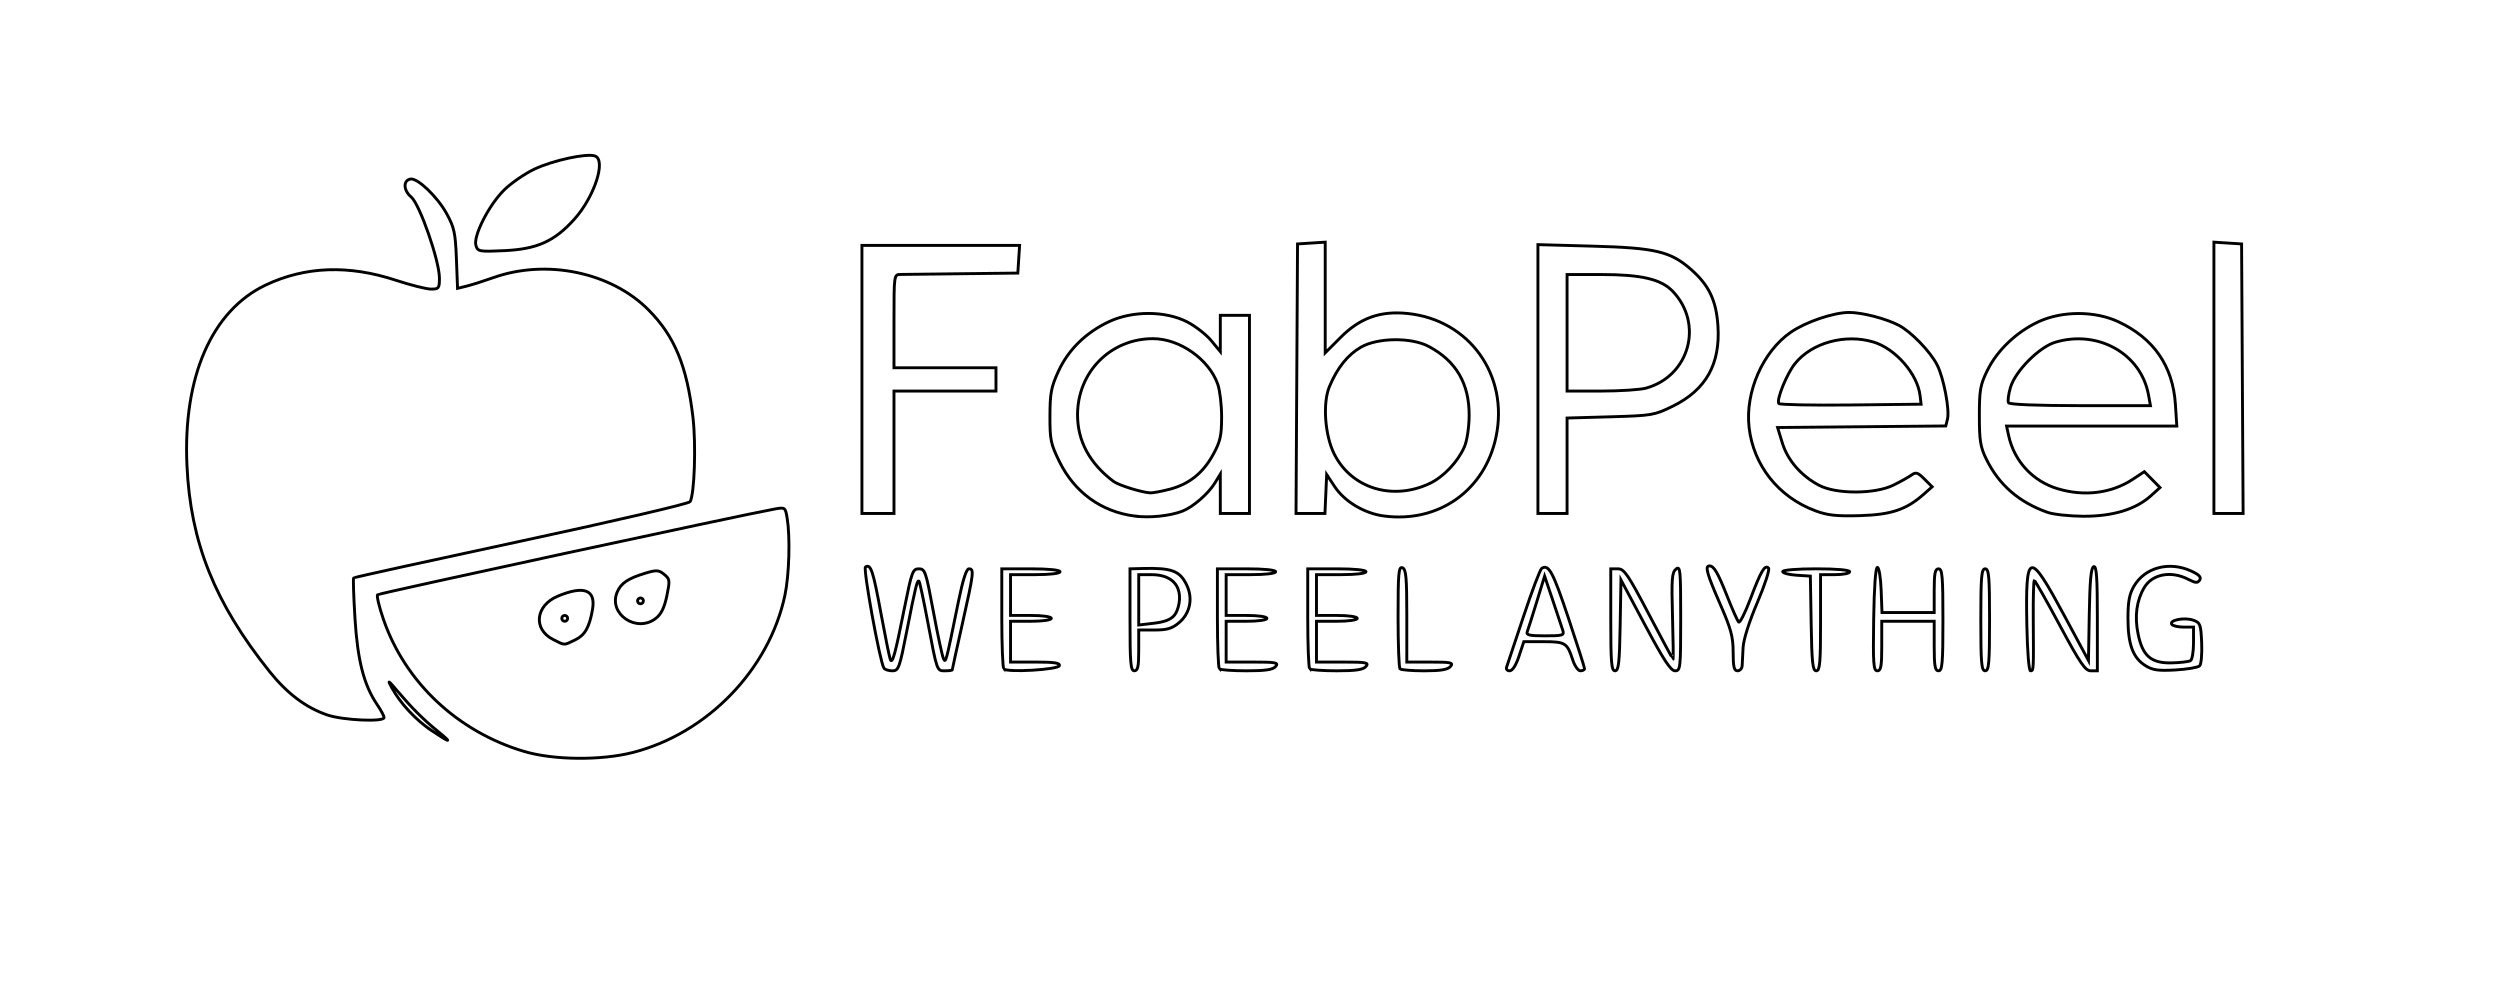 <?xml version="1.0" encoding="UTF-8" standalone="no"?>
<!-- Created with Inkscape (http://www.inkscape.org/) -->

<svg
   xmlns:dc="http://purl.org/dc/elements/1.1/"
   xmlns:cc="http://creativecommons.org/ns#"
   xmlns:rdf="http://www.w3.org/1999/02/22-rdf-syntax-ns#"
   xmlns:svg="http://www.w3.org/2000/svg"
   xmlns="http://www.w3.org/2000/svg"
   xmlns:sodipodi="http://sodipodi.sourceforge.net/DTD/sodipodi-0.dtd"
   xmlns:inkscape="http://www.inkscape.org/namespaces/inkscape"
   version="1.1"
   id="svg5629"
   width="686.4"
   height="273.6"
   viewBox="0 0 686.4 273.6"
   sodipodi:docname="FabPeel v.01.svg"
   inkscape:version="0.92.2 (5c3e80d, 2017-08-06)">
  <defs
     id="defs5633" />
  <sodipodi:namedview
     pagecolor="#ffffff"
     bordercolor="#666666"
     borderopacity="1"
     objecttolerance="10"
     gridtolerance="10"
     guidetolerance="10"
     inkscape:pageopacity="0"
     inkscape:pageshadow="2"
     inkscape:window-width="1920"
     inkscape:window-height="1001"
     id="namedview5631"
     showgrid="false"
     inkscape:zoom="1.9755244"
     inkscape:cx="349.22823"
     inkscape:cy="70.892726"
     inkscape:window-x="-9"
     inkscape:window-y="-9"
     inkscape:window-maximized="1"
     inkscape:current-layer="svg5629" />
  <path
     style="fill:none;stroke-width:0.8;stroke:#000000;stroke-opacity:1"
     d="m 143.851,206.3 c -18.182,-5.429 -32.53,-18.878 -38.524,-36.11 -1.222,-3.513 -1.964,-6.617 -1.649,-6.898 0.486,-0.433 100.639,-22.051 109.057,-23.54 2.841,-0.502 2.892,-0.464 3.391,2.557 0.858,5.193 0.553,15.6 -0.619,21.129 -4.325,20.405 -21.275,37.926 -41.755,43.164 -8.781,2.246 -21.808,2.114 -29.901,-0.302 z m 14.005,-30.579 c 2.732,-1.297 3.967,-3.45 4.828,-8.421 0.932,-5.379 -2.34,-6.622 -9.529,-3.618 -6.163,2.575 -6.867,9.089 -1.287,11.894 3.349,1.684 2.774,1.67 5.988,0.145 z m -3.605,-5.944 c 0,-0.44 0.36,-0.8 0.8,-0.8 0.44,0 0.8,0.36 0.8,0.8 0,0.44 -0.36,0.8 -0.8,0.8 -0.44,0 -0.8,-0.36 -0.8,-0.8 z m 25.839,-0.016 c 1.455,-1.144 2.33,-2.943 2.998,-6.16 0.884,-4.256 0.837,-4.63 -0.741,-5.907 -1.493,-1.209 -2.083,-1.244 -5.193,-0.308 -4.732,1.424 -6.692,2.751 -7.716,5.222 -2.488,6.006 5.387,11.295 10.651,7.153 z m -5.039,-4.784 c 0,-0.44 0.36,-0.8 0.8,-0.8 0.44,0 0.8,0.36 0.8,0.8 0,0.44 -0.36,0.8 -0.8,0.8 -0.44,0 -0.8,-0.36 -0.8,-0.8 z m -56.506,35.649 c -4.389,-2.955 -8.598,-7.475 -10.966,-11.776 -1.275,-2.315 -1.063,-2.191 1.581,0.927 3.976,4.688 7.15,7.848 11.073,11.024 4.138,3.35 3.438,3.277 -1.689,-0.175 z m -28.694,-4.328 c -5.87,-2.006 -11.029,-5.892 -15.871,-11.954 -15.053,-18.849 -21.685,-35.409 -22.652,-56.567 -1.113,-24.346 6.833,-42.521 21.656,-49.533 10.856,-5.136 22.765,-5.561 35.763,-1.278 4.024,1.326 8.349,2.411 9.61,2.411 2.117,0 2.294,-0.231 2.294,-2.998 0,-4.762 -5.409,-20.305 -7.759,-22.295 -2.145,-1.816 -2.258,-4.528 -0.206,-4.923 1.937,-0.373 7.403,4.854 9.965,9.529 2.066,3.771 2.387,5.262 2.661,12.383 l 0.312,8.096 2.513,-0.617 c 1.382,-0.339 4.673,-1.385 7.313,-2.323 14.574,-5.179 32.299,-1.504 42.575,8.827 7.182,7.22 10.57,15.397 12.231,29.52 0.883,7.511 0.415,21.223 -0.791,23.175 -0.339,0.548 -20.962,5.355 -46.343,10.803 -25.153,5.398 -45.865,9.952 -46.028,10.119 -0.163,0.167 0.003,5.164 0.369,11.104 0.711,11.552 2.441,18.3 6.057,23.629 1.061,1.563 1.929,3.186 1.929,3.607 0,1.271 -11.306,0.753 -15.6,-0.715 z M 242.679,183.422 c -1.116,-1.805 -5.758,-27.316 -5.051,-27.754 1.45,-0.896 2.072,0.955 4.207,12.509 1.179,6.38 2.339,12.14 2.579,12.8 0.577,1.591 1.312,-1.055 3.943,-14.2 1.97,-9.838 2.252,-10.6 3.926,-10.6 1.691,0 1.94,0.737 3.993,11.8 1.204,6.49 2.459,12.309 2.788,12.932 0.623,1.177 0.654,1.058 4.076,-15.732 1.204,-5.905 2.192,-9 2.873,-9 1.482,0 1.36,1.037 -1.761,14.968 -1.54,6.874 -2.8,12.619 -2.8,12.765 0,0.147 -0.876,0.267 -1.946,0.267 -2.303,0 -2.188,0.322 -4.806,-13.523 -1.115,-5.898 -2.179,-10.875 -2.365,-11.06 -0.492,-0.492 -0.954,1.378 -3.35,13.584 -2.026,10.317 -2.274,11 -3.999,11 -1.011,0 -2.049,-0.34 -2.306,-0.755 z m 32.934,0.25 c -0.309,-0.309 -0.561,-6.621 -0.561,-14.028 v -13.467 h 8 c 4.8,0 8,0.32 8,0.8 0,0.471 -2.8,0.8 -6.8,0.8 h -6.8 v 5.6 5.6 h 5.6 c 3.2,0 5.6,0.343 5.6,0.8 0,0.457 -2.4,0.8 -5.6,0.8 h -5.6 v 5.6 5.6 h 6.867 c 5.137,0 6.783,0.252 6.535,1 -0.362,1.093 -14.229,1.907 -15.241,0.895 z m 34.639,-13.495 v -14 l 3.4,-0.089 c 8.111,-0.211 10.31,0.618 12.2,4.602 1.738,3.662 0.886,7.734 -2.152,10.291 -1.89,1.59 -3.252,1.995 -6.71,1.995 h -4.339 v 5.6 c 0,4.444 -0.248,5.6 -1.2,5.6 -1.021,0 -1.2,-2.089 -1.2,-14 z m 12.2,-1.267 c 0.79,-0.965 1.4,-3.04 1.4,-4.763 0,-4.054 -2.801,-6.369 -7.708,-6.369 h -3.492 v 6.911 6.911 l 4.2,-0.49 c 2.911,-0.34 4.63,-1.015 5.6,-2.2 z m 12.333,14.734 c -0.293,-0.293 -0.533,-6.593 -0.533,-14 v -13.467 h 8 c 4.8,0 8,0.32 8,0.8 0,0.471 -2.8,0.8 -6.8,0.8 h -6.8 v 5.6 5.6 h 5.6 c 3.2,0 5.6,0.343 5.6,0.8 0,0.457 -2.4,0.8 -5.6,0.8 h -5.6 v 5.6 5.6 h 7.298 c 6.396,0 7.175,0.148 6.302,1.2 -0.746,0.899 -2.746,1.2 -7.965,1.2 -3.833,0 -7.209,-0.24 -7.502,-0.533 z m 24.8,0 c -0.293,-0.293 -0.533,-6.593 -0.533,-14 v -13.467 h 8 c 4.8,0 8,0.32 8,0.8 0,0.471 -2.8,0.8 -6.8,0.8 h -6.8 v 5.6 5.6 h 5.6 c 3.2,0 5.6,0.343 5.6,0.8 0,0.457 -2.4,0.8 -5.6,0.8 h -5.6 v 5.6 5.6 h 7.298 c 6.396,0 7.175,0.148 6.302,1.2 -0.746,0.899 -2.746,1.2 -7.965,1.2 -3.833,0 -7.209,-0.24 -7.502,-0.533 z m 24.8,0 c -0.293,-0.293 -0.533,-6.762 -0.533,-14.375 0,-11.975 0.162,-13.779 1.2,-13.381 0.997,0.383 1.2,2.611 1.2,13.175 v 12.714 h 6.498 c 5.685,0 6.373,0.15 5.502,1.2 -0.728,0.877 -2.657,1.2 -7.165,1.2 -3.393,0 -6.409,-0.24 -6.702,-0.533 z m 29.263,-0.467 c 0.202,-0.55 2.275,-6.76 4.605,-13.8 2.331,-7.04 4.601,-13.037 5.045,-13.326 1.907,-1.242 3.11,0.995 7.309,13.596 2.444,7.332 4.443,13.601 4.443,13.931 0,0.33 -0.512,0.599 -1.138,0.599 -0.626,0 -1.573,-1.35 -2.104,-3 -1.504,-4.67 -2.032,-5 -7.991,-5 h -5.438 l -1.329,4 c -0.821,2.473 -1.795,4 -2.55,4 -0.672,0 -1.056,-0.45 -0.853,-1 z m 15.423,-10.139 c -0.269,-0.847 -1.5,-4.537 -2.736,-8.2 l -2.247,-6.661 -2.146,7.008 c -1.18,3.854 -2.352,7.544 -2.604,8.2 -0.377,0.983 0.48,1.192 4.882,1.192 4.905,0 5.3,-0.125 4.851,-1.539 z m 13.181,-2.861 v -14 h 1.962 c 1.719,0 2.768,1.537 8.463,12.4 3.575,6.82 6.581,12.4 6.679,12.4 0.098,0 0.028,-5.321 -0.157,-11.824 -0.289,-10.186 -0.157,-11.973 0.958,-12.898 1.184,-0.983 1.294,0.16 1.294,13.424 0,13.793 -0.075,14.498 -1.545,14.498 -1.176,0 -3.133,-2.979 -8.2,-12.484 l -6.655,-12.484 -0.22,12.484 c -0.183,10.368 -0.42,12.484 -1.4,12.484 -0.995,0 -1.18,-2.196 -1.18,-14 z m 33.6,8.916 c 0,-4.273 -0.574,-6.398 -3.6,-13.316 -3.608,-8.25 -4.207,-10.4 -2.898,-10.4 1.226,0 2.291,1.831 4.888,8.4 1.391,3.52 2.798,6.677 3.126,7.016 0.328,0.339 1.786,-2.541 3.24,-6.4 2.879,-7.642 3.94,-9.44 4.964,-8.416 0.367,0.367 -1.015,4.613 -3.071,9.434 -2.251,5.278 -3.811,10.199 -3.919,12.366 -0.099,1.98 -0.214,4.23 -0.255,5 -0.041,0.77 -0.615,1.4 -1.275,1.4 -0.941,0 -1.2,-1.098 -1.2,-5.084 z m 21.42,-7.916 -0.22,-13 -3.8,-0.244 c -2.09,-0.134 -3.8,-0.584 -3.8,-1 0,-0.431 3.956,-0.756 9.2,-0.756 5.6,0 9.2,0.313 9.2,0.8 0,0.44 -1.8,0.8 -4,0.8 h -4 v 13.2 c 0,11.101 -0.188,13.2 -1.18,13.2 -0.983,0 -1.217,-2.174 -1.4,-13 z m 17.162,-1.2 c 0.135,-8.788 0.523,-14.2 1.018,-14.2 0.444,0 0.904,2.756 1.034,6.2 l 0.234,6.2 h 7.166 7.166 v -6 c 0,-4.8 0.24,-6 1.2,-6 1.021,0 1.2,2.089 1.2,14 0,11.911 -0.179,14 -1.2,14 -0.973,0 -1.2,-1.289 -1.2,-6.8 v -6.8 h -7.2 -7.2 v 6.8 c 0,5.557 -0.223,6.8 -1.218,6.8 -1.054,0 -1.189,-1.92 -1,-14.2 z m 29.418,0.2 c 0,-11.911 0.179,-14 1.2,-14 1.021,0 1.2,2.089 1.2,14 0,11.911 -0.179,14 -1.2,14 -1.021,0 -1.2,-2.089 -1.2,-14 z m 12.639,1.4 c -0.387,-20.398 0.572,-20.628 10.333,-2.47 l 6.585,12.25 0.221,-12.724 c 0.162,-9.306 0.49,-12.813 1.221,-13.056 0.775,-0.258 1,2.917 1,14.134 v 14.467 h -1.805 c -1.509,0 -2.897,-2.032 -8.467,-12.4 -3.664,-6.82 -6.829,-12.4 -7.033,-12.4 -0.204,0 -0.336,4.77 -0.292,10.6 0.106,14.211 0.107,14.2 -0.763,14.2 -0.439,0 -0.862,-5.333 -1,-12.6 z m 32.497,11.145 c -3.385,-2.137 -4.736,-5.831 -4.736,-12.945 0,-4.582 0.384,-6.662 1.627,-8.8 3.017,-5.191 9.718,-6.968 15.762,-4.179 2.159,0.996 2.799,1.678 2.306,2.454 -0.564,0.889 -1.111,0.854 -3.149,-0.2 -4.66,-2.41 -9.826,-1.459 -12.039,2.216 -2.15,3.568 -2.736,7.951 -1.718,12.854 1.249,6.017 3.583,8.013 9.214,7.881 2.393,-0.056 4.721,-0.331 5.174,-0.611 0.453,-0.28 0.824,-2.468 0.824,-4.862 v -4.353 h -2.753 c -1.514,0 -2.969,-0.349 -3.233,-0.777 -0.716,-1.159 3.501,-1.961 5.898,-1.122 1.941,0.68 2.104,1.118 2.327,6.236 0.132,3.027 -0.119,5.863 -0.557,6.301 -0.438,0.438 -3.426,0.947 -6.639,1.13 -4.794,0.273 -6.285,0.054 -8.306,-1.223 z M 311.451,141.687 c -9.125,-1.225 -16.432,-6.529 -20.566,-14.927 -2.396,-4.867 -2.632,-6.001 -2.614,-12.566 0.017,-6.218 0.337,-7.909 2.308,-12.215 2.725,-5.951 7.541,-10.678 13.932,-13.674 6.454,-3.025 15.508,-2.988 21.459,0.087 2.265,1.171 5.235,3.484 6.6,5.139 l 2.481,3.01 V 91.559 86.577 h 4 4 v 27.2 27.2 h -4 -4 l -0.003,-5.4 -0.003,-5.4 -1.484,2.434 c -1.777,2.915 -6.037,6.621 -8.865,7.713 -3.494,1.35 -9.071,1.924 -13.245,1.363 z m 9.674,-7.354 c 5.345,-1.387 9.171,-4.44 11.968,-9.553 1.948,-3.56 2.302,-5.121 2.316,-10.203 0.009,-3.3 -0.466,-7.381 -1.056,-9.069 -2.393,-6.851 -10.415,-12.508 -17.76,-12.524 -11.641,-0.025 -20.743,9.148 -20.743,20.905 0,7.193 3.296,13.309 9.845,18.264 1.427,1.08 7.803,3.065 10.181,3.169 0.674,0.03 3.036,-0.416 5.248,-0.989 z m 58.951,7.357 C 374.664,141 369.177,137.739 366.433,133.583 l -2.182,-3.306 -0.237,5.35 -0.237,5.35 h -3.971 -3.971 l 0.208,-37 0.208,-37 3.8,-0.244 3.8,-0.244 v 15.192 15.192 l 4.295,-4.295 c 5.311,-5.311 10.885,-7.282 18.381,-6.498 16.917,1.768 27.762,16.909 24.233,33.833 -3.07,14.725 -15.702,23.69 -30.684,21.778 z m 12.366,-8.904 c 3.873,-1.801 7.842,-5.979 9.644,-10.151 0.7,-1.62 1.255,-5.284 1.283,-8.458 0.075,-8.823 -3.561,-15.064 -11.107,-19.062 -4.787,-2.537 -13.992,-2.436 -18.599,0.203 -3.628,2.078 -6.525,5.706 -8.667,10.855 -1.875,4.507 -1.239,13.352 1.33,18.479 4.707,9.395 15.906,12.884 26.116,8.135 z m 106.024,7.47 c -10.132,-3.753 -17.059,-12.46 -18.24,-22.925 -1.097,-9.724 3.786,-20.836 11.481,-26.13 4.14,-2.848 11.772,-5.428 16.016,-5.415 3.595,0.012 10.026,1.674 13.571,3.508 3.397,1.757 8.685,7.211 10.564,10.894 1.795,3.519 3.478,12.349 2.839,14.896 l -0.469,1.869 -23.086,0.212 -23.086,0.212 1.298,4.238 c 1.459,4.762 5.138,9.001 10.091,11.627 4.667,2.475 15.36,2.451 20.408,-0.044 1.98,-0.979 4.226,-2.235 4.991,-2.79 1.182,-0.858 1.712,-0.69 3.518,1.117 l 2.127,2.127 -2.318,2.05 c -4.789,4.234 -8.916,5.617 -17.518,5.871 -6.366,0.188 -8.855,-0.08 -12.186,-1.314 z m 28.703,-31.674 c -0.699,-5.919 -6.759,-12.867 -12.804,-14.678 -7.779,-2.331 -16.945,0.201 -21.551,5.952 -2.245,2.803 -5.102,9.845 -4.433,10.928 0.211,0.341 9.088,0.524 19.727,0.406 l 19.344,-0.214 z m 34.958,32.079 c -7.842,-2.801 -13.287,-7.537 -16.746,-14.566 -1.649,-3.35 -1.929,-5.081 -1.929,-11.919 0,-7.122 0.243,-8.495 2.216,-12.513 2.707,-5.511 7.989,-10.528 14.044,-13.336 6.446,-2.99 15.417,-2.998 21.836,-0.02 9.767,4.531 15.056,12.172 15.733,22.731 l 0.381,5.938 h -23.369 -23.369 l 0.561,2.6 c 1.517,7.029 6.64,12.573 13.511,14.623 7.34,2.19 14.774,1.241 20.627,-2.632 l 3.119,-2.064 2.155,2.18 2.155,2.18 -2.511,2.266 c -4.125,3.723 -10.494,5.653 -18.519,5.612 -3.833,-0.019 -8.286,-0.505 -9.895,-1.08 z m 27.754,-32.285 c -2.057,-11.248 -13.814,-17.891 -25.537,-14.427 -4.462,1.318 -11.021,7.923 -12.357,12.444 -0.555,1.879 -0.792,3.769 -0.526,4.2 0.294,0.476 8.031,0.784 19.726,0.784 h 19.242 z m -353.229,-4.2 V 67.377 h 21.644 21.644 l -0.244,3.8 -0.244,3.8 -15.2,0.176 c -8.36,0.097 -16.01,0.187 -17,0.2 -1.791,0.024 -1.8,0.091 -1.8,12.824 v 12.8 h 14 14 v 3.2 3.2 h -14 -14 v 16.8 16.8 h -4.4 -4.4 z m 185.6,-0.105 V 67.167 l 15,0.412 c 17.338,0.476 21.408,1.443 27.074,6.43 4.914,4.326 6.897,8.503 7.353,15.494 0.683,10.464 -3.294,17.536 -12.376,22.007 -5.071,2.497 -5.684,2.601 -17.155,2.927 l -11.896,0.338 v 13.101 13.101 h -4 -4 z m 29.694,2.492 c 11.919,-3.311 15.856,-17.669 7.296,-26.606 -3.164,-3.303 -8.613,-4.581 -19.535,-4.581 h -9.455 v 16 16 l 9.4,-0.005 c 5.17,-0.002 10.702,-0.366 12.294,-0.808 z m 155.906,-2.831 V 66.489 l 3.8,0.244 3.8,0.244 0.208,37 0.208,37 h -4.008 -4.008 z M 130.672,67.441 c -0.805,-2.535 3.457,-10.991 7.655,-15.189 1.938,-1.938 5.746,-4.569 8.462,-5.846 5.127,-2.411 14.412,-4.404 16.603,-3.563 3.082,1.183 -0.228,11.256 -5.697,17.339 -5.458,6.071 -10.206,8.21 -19.16,8.633 -6.933,0.327 -7.346,0.255 -7.863,-1.374 z"
     id="path6182"
     inkscape:connector-curvature="0" />
</svg>
